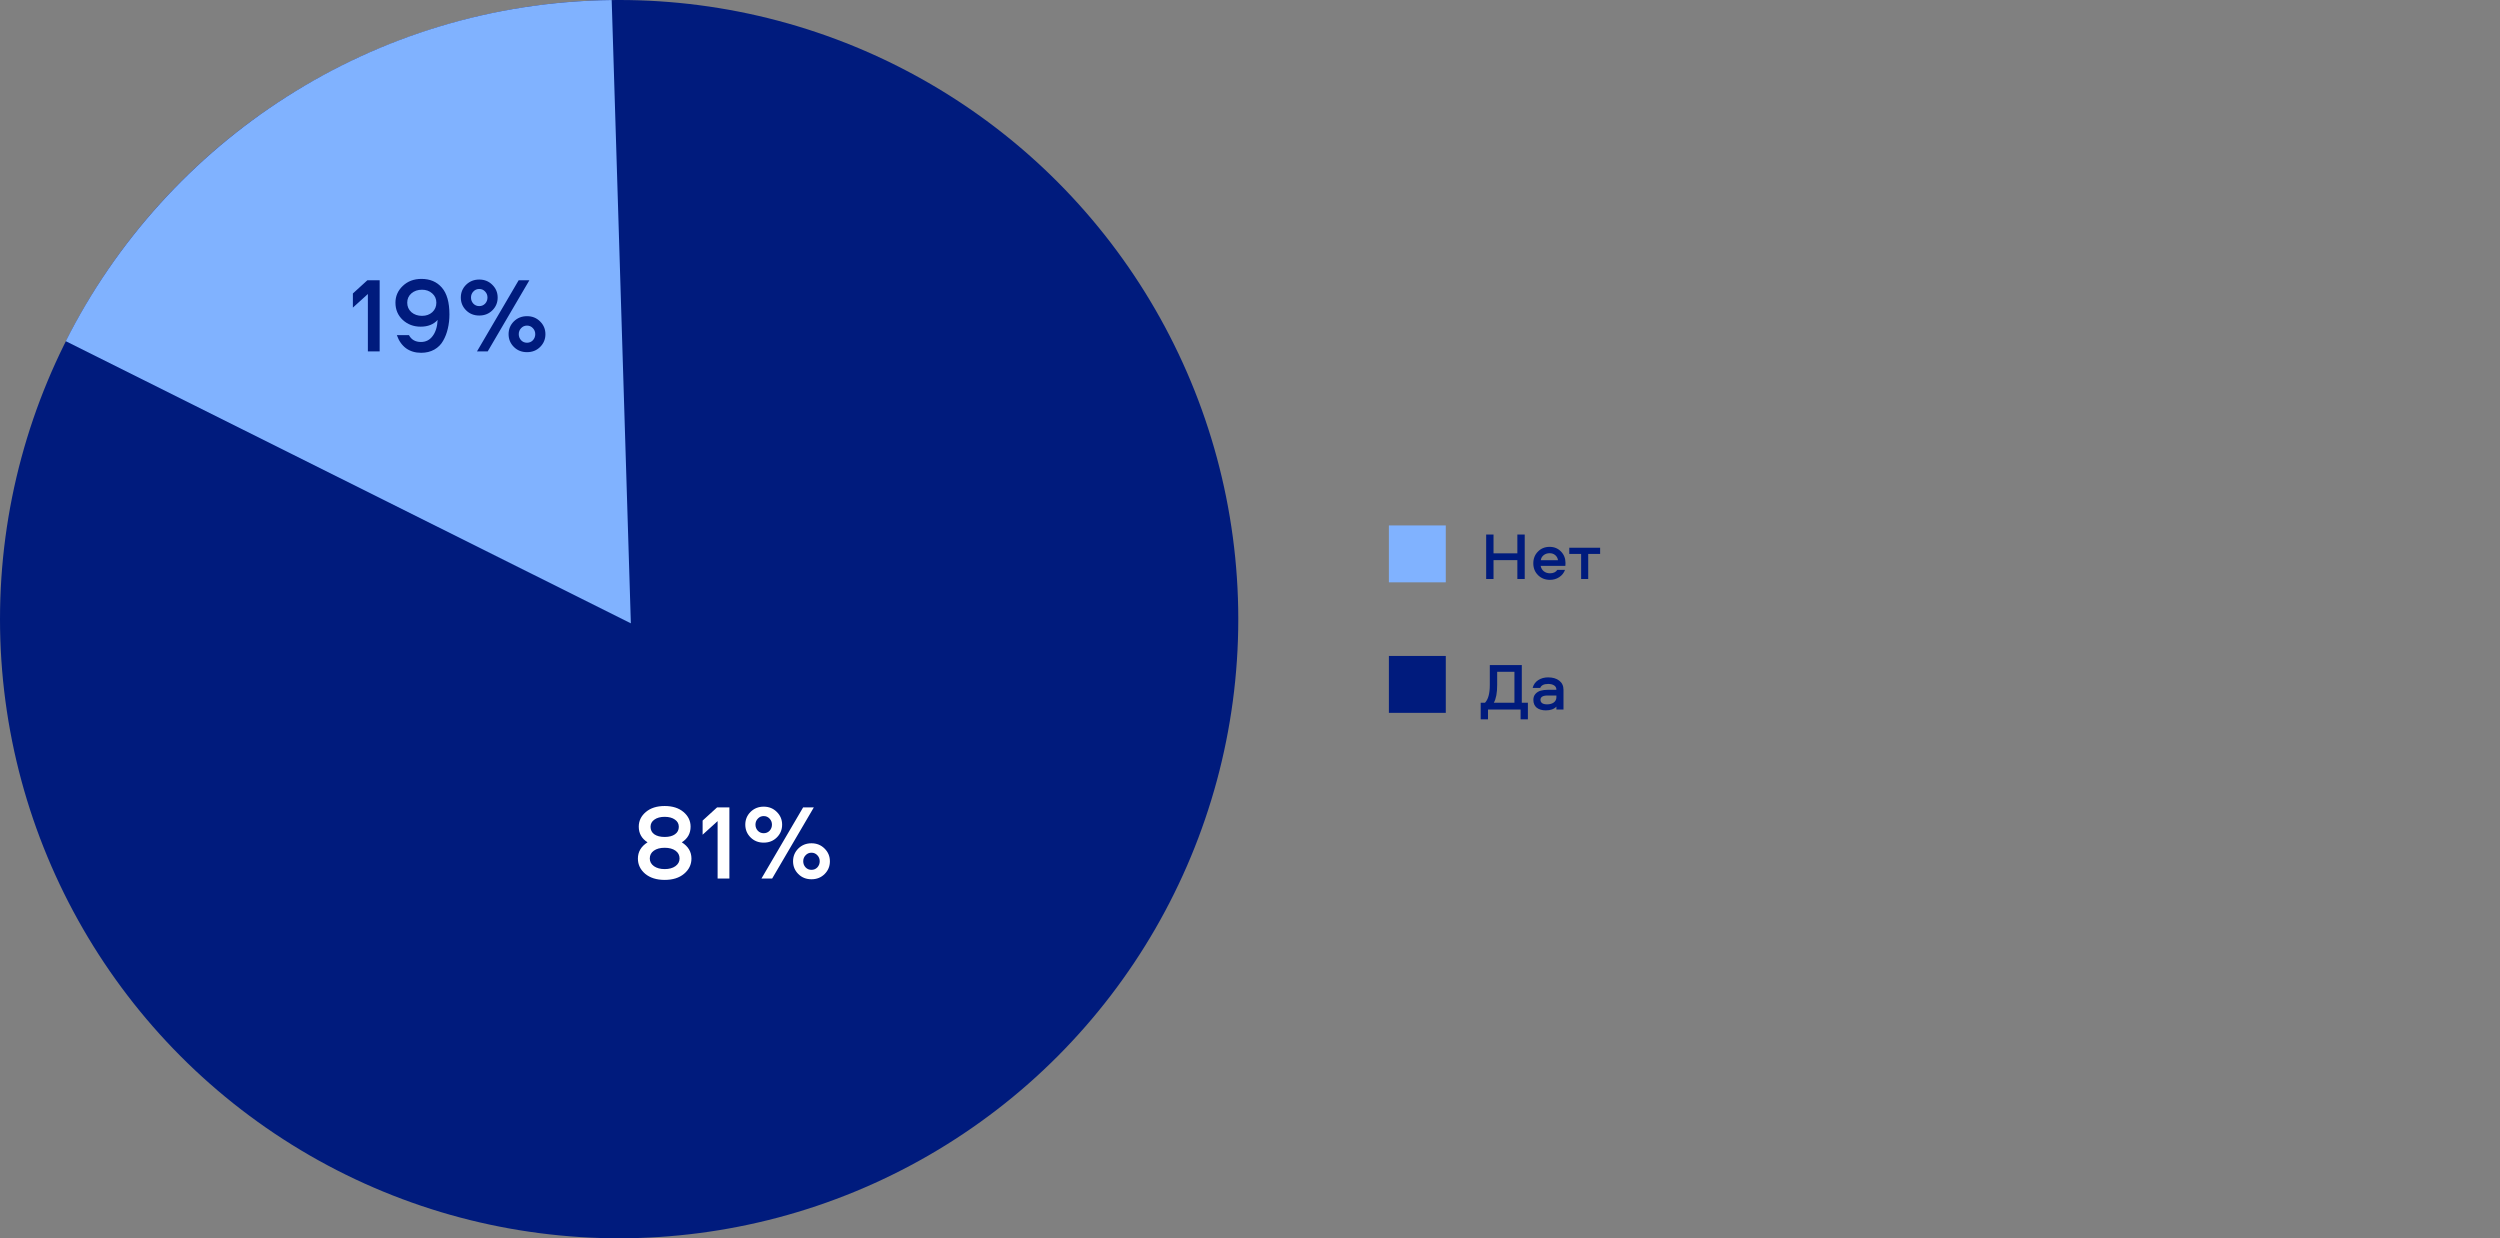 <?xml version="1.0" encoding="UTF-8"?> <svg xmlns="http://www.w3.org/2000/svg" width="1494" height="740" viewBox="0 0 1494 740" fill="none"><rect x="0" y="0" width="1494" height="740" fill="#808080" stroke="none"/><rect x="830" y="314" width="34" height="34" fill="#80B2FF"></rect><path d="M911.171 346H906.771V334.72H892.531V346H888.131V319.44H892.531V330.68H906.771V319.44H911.171V346ZM926.262 342.6C928.289 342.6 929.755 341.92 930.662 340.56H935.262C934.569 342.4 933.409 343.853 931.782 344.92C930.155 345.987 928.315 346.52 926.262 346.52C923.409 346.52 921.035 345.587 919.142 343.72C917.249 341.853 916.302 339.493 916.302 336.64C916.302 333.84 917.222 331.507 919.062 329.64C920.902 327.747 923.235 326.8 926.062 326.8C928.809 326.8 931.075 327.733 932.862 329.6C934.649 331.44 935.542 333.733 935.542 336.48C935.542 337.333 935.515 337.893 935.462 338.16H920.702C920.942 339.493 921.569 340.573 922.582 341.4C923.622 342.2 924.849 342.6 926.262 342.6ZM926.062 330.6C924.675 330.6 923.489 330.987 922.502 331.76C921.542 332.507 920.969 333.507 920.782 334.76H931.062C930.849 333.48 930.289 332.467 929.382 331.72C928.502 330.973 927.395 330.6 926.062 330.6ZM937.799 331.04V327.32H956.239V331.04H949.119V346H944.879V331.04H937.799Z" fill="#001B7D"></path><rect x="830" y="392" width="34" height="34" fill="#001B7D"></rect><path d="M913.067 429.88H908.707V424H889.227V429.88H884.867V419.96H887.427C889.347 417.96 890.307 414.44 890.307 409.4V397.44H909.427V419.96H913.067V429.88ZM894.707 401.48V409.36C894.707 414.107 894.04 417.64 892.707 419.96H905.027V401.48H894.707ZM925.143 404.8C927.916 404.8 930.143 405.453 931.823 406.76C933.503 408.067 934.343 409.893 934.343 412.24V424H930.103V422.28C928.689 423.773 926.596 424.52 923.823 424.52C921.529 424.52 919.703 423.987 918.343 422.92C917.009 421.827 916.343 420.267 916.343 418.24C916.343 416.773 916.756 415.587 917.583 414.68C918.436 413.747 919.463 413.107 920.663 412.76C921.889 412.413 923.289 412.24 924.863 412.24H930.103C930.103 411.04 929.649 410.16 928.743 409.6C927.836 409.013 926.649 408.72 925.183 408.72C922.649 408.72 921.063 409.52 920.423 411.12H915.903C916.436 409.093 917.543 407.533 919.223 406.44C920.929 405.347 922.903 404.8 925.143 404.8ZM930.103 416.64V415.64H924.823C921.996 415.64 920.583 416.507 920.583 418.24C920.583 419.093 920.929 419.76 921.623 420.24C922.316 420.693 923.276 420.92 924.503 420.92C926.156 420.92 927.503 420.547 928.543 419.8C929.583 419.027 930.103 417.973 930.103 416.64Z" fill="#001B7D"></path><circle cx="370" cy="370" r="370" fill="#001B7D"></circle><path d="M376.999 372.5L39.297 203.881C99.532 84.202 222.822 1.71 365.545 0.026L376.999 372.5Z" fill="#80B2FF"></path><path d="M408.795 522.184C405.893 524.616 402.032 525.832 397.211 525.832C392.389 525.832 388.507 524.616 385.562 522.184C382.661 519.709 381.211 516.68 381.211 513.096C381.211 509.043 383.131 505.8 386.97 503.368C383.472 501.149 381.723 498.035 381.723 494.024C381.723 490.568 383.131 487.645 385.947 485.256C388.763 482.867 392.517 481.672 397.211 481.672C401.904 481.672 405.659 482.867 408.475 485.256C411.291 487.645 412.699 490.568 412.699 494.024C412.699 498.035 410.949 501.149 407.451 503.368C411.291 505.8 413.211 509.043 413.211 513.096C413.211 516.68 411.739 519.709 408.795 522.184ZM405.659 494.088C405.659 492.296 404.891 490.867 403.355 489.8C401.819 488.691 399.771 488.136 397.211 488.136C394.651 488.136 392.603 488.691 391.067 489.8C389.531 490.867 388.763 492.296 388.763 494.088C388.763 496.008 389.509 497.501 391.003 498.568C392.539 499.635 394.608 500.168 397.211 500.168C399.813 500.168 401.861 499.635 403.355 498.568C404.891 497.501 405.659 496.008 405.659 494.088ZM397.211 519.368C399.856 519.368 401.989 518.792 403.611 517.64C405.275 516.445 406.107 514.909 406.107 513.032C406.107 511.069 405.296 509.512 403.675 508.36C402.053 507.208 399.899 506.632 397.211 506.632C394.523 506.632 392.368 507.208 390.747 508.36C389.125 509.512 388.315 511.069 388.315 513.032C388.315 514.909 389.147 516.445 390.811 517.64C392.475 518.792 394.608 519.368 397.211 519.368ZM428.843 525V490.696L419.883 498.824V490.376L428.523 482.504H435.883V525H428.843ZM461.449 525H455.049L479.944 482.504H486.345L461.449 525ZM464.265 500.424C462.174 502.515 459.55 503.56 456.393 503.56C453.235 503.56 450.611 502.515 448.521 500.424C446.43 498.333 445.385 495.795 445.385 492.808C445.385 489.821 446.43 487.283 448.521 485.192C450.654 483.101 453.278 482.056 456.393 482.056C459.507 482.056 462.11 483.101 464.201 485.192C466.334 487.283 467.401 489.821 467.401 492.808C467.401 495.795 466.355 498.333 464.265 500.424ZM452.873 496.456C453.811 497.437 454.985 497.928 456.393 497.928C457.801 497.928 458.974 497.437 459.913 496.456C460.851 495.432 461.321 494.216 461.321 492.808C461.321 491.4 460.851 490.205 459.913 489.224C458.974 488.2 457.801 487.688 456.393 487.688C454.985 487.688 453.811 488.2 452.873 489.224C451.934 490.205 451.465 491.4 451.465 492.808C451.465 494.216 451.934 495.432 452.873 496.456ZM492.809 522.312C490.718 524.403 488.094 525.448 484.937 525.448C481.779 525.448 479.155 524.403 477.065 522.312C474.974 520.221 473.929 517.683 473.929 514.696C473.929 511.709 474.974 509.171 477.065 507.08C479.198 504.989 481.822 503.944 484.937 503.944C488.051 503.944 490.654 504.989 492.745 507.08C494.878 509.171 495.945 511.709 495.945 514.696C495.945 517.683 494.899 520.221 492.809 522.312ZM481.417 518.344C482.355 519.325 483.529 519.816 484.937 519.816C486.345 519.816 487.518 519.325 488.457 518.344C489.395 517.32 489.865 516.104 489.865 514.696C489.865 513.288 489.395 512.093 488.457 511.112C487.518 510.088 486.345 509.576 484.937 509.576C483.529 509.576 482.355 510.088 481.417 511.112C480.478 512.093 480.009 513.288 480.009 514.696C480.009 516.104 480.478 517.32 481.417 518.344Z" fill="white"></path><path d="M219.843 210V175.696L210.883 183.824V175.376L219.523 167.504H226.883V210H219.843ZM251.361 195.216C247.179 195.216 243.617 193.872 240.673 191.184C237.771 188.453 236.321 185.019 236.321 180.88C236.321 176.997 237.771 173.669 240.673 170.896C243.617 168.08 247.35 166.672 251.873 166.672C256.993 166.672 261.046 168.4 264.033 171.856C267.062 175.312 268.576 180.645 268.576 187.856C268.576 190.885 268.257 193.723 267.617 196.368C267.019 199.013 266.081 201.445 264.801 203.664C263.563 205.883 261.814 207.632 259.553 208.912C257.291 210.192 254.667 210.832 251.681 210.832C248.182 210.832 245.174 209.936 242.657 208.144C240.182 206.309 238.347 203.685 237.153 200.272H244.385C245.835 203.003 248.225 204.368 251.553 204.368C254.454 204.368 256.779 203.195 258.529 200.848C260.321 198.501 261.323 195.28 261.537 191.184C259.105 193.872 255.713 195.216 251.361 195.216ZM252.193 173.136C249.675 173.136 247.563 173.861 245.857 175.312C244.193 176.763 243.361 178.619 243.361 180.88C243.361 183.184 244.193 185.083 245.857 186.576C247.563 188.027 249.675 188.752 252.193 188.752C254.667 188.752 256.715 188.027 258.337 186.576C259.958 185.083 260.769 183.184 260.769 180.88C260.769 178.619 259.937 176.763 258.273 175.312C256.651 173.861 254.625 173.136 252.193 173.136ZM291.449 210H285.049L309.944 167.504H316.345L291.449 210ZM294.265 185.424C292.174 187.515 289.55 188.56 286.393 188.56C283.235 188.56 280.611 187.515 278.521 185.424C276.43 183.333 275.385 180.795 275.385 177.808C275.385 174.821 276.43 172.283 278.521 170.192C280.654 168.101 283.278 167.056 286.393 167.056C289.507 167.056 292.11 168.101 294.201 170.192C296.334 172.283 297.401 174.821 297.401 177.808C297.401 180.795 296.355 183.333 294.265 185.424ZM282.873 181.456C283.811 182.437 284.985 182.928 286.393 182.928C287.801 182.928 288.974 182.437 289.913 181.456C290.851 180.432 291.321 179.216 291.321 177.808C291.321 176.4 290.851 175.205 289.913 174.224C288.974 173.2 287.801 172.688 286.393 172.688C284.985 172.688 283.811 173.2 282.873 174.224C281.934 175.205 281.465 176.4 281.465 177.808C281.465 179.216 281.934 180.432 282.873 181.456ZM322.809 207.312C320.718 209.403 318.094 210.448 314.937 210.448C311.779 210.448 309.155 209.403 307.065 207.312C304.974 205.221 303.929 202.683 303.929 199.696C303.929 196.709 304.974 194.171 307.065 192.08C309.198 189.989 311.822 188.944 314.937 188.944C318.051 188.944 320.654 189.989 322.745 192.08C324.878 194.171 325.945 196.709 325.945 199.696C325.945 202.683 324.899 205.221 322.809 207.312ZM311.417 203.344C312.355 204.325 313.529 204.816 314.937 204.816C316.345 204.816 317.518 204.325 318.457 203.344C319.395 202.32 319.865 201.104 319.865 199.696C319.865 198.288 319.395 197.093 318.457 196.112C317.518 195.088 316.345 194.576 314.937 194.576C313.529 194.576 312.355 195.088 311.417 196.112C310.478 197.093 310.009 198.288 310.009 199.696C310.009 201.104 310.478 202.32 311.417 203.344Z" fill="#001B7D"></path></svg> 